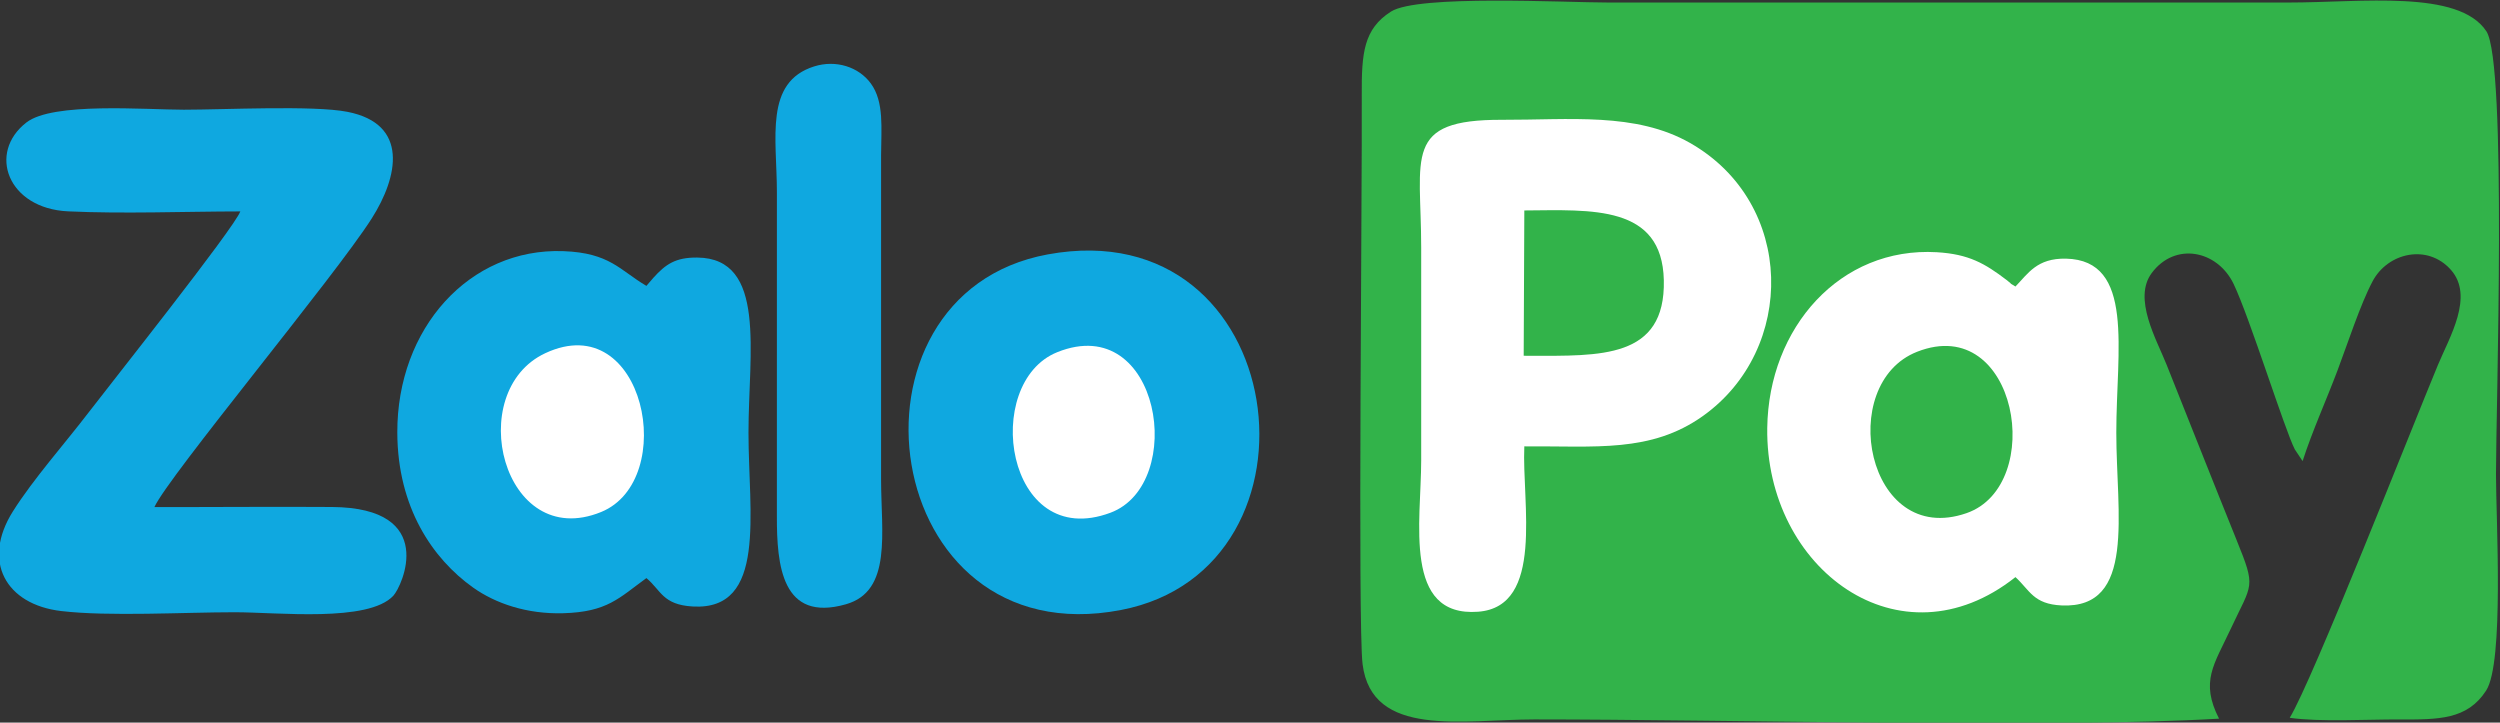 <?xml version="1.0" encoding="UTF-8"?>
<!DOCTYPE svg PUBLIC "-//W3C//DTD SVG 1.1//EN" "http://www.w3.org/Graphics/SVG/1.1/DTD/svg11.dtd">
<!-- Creator: CorelDRAW -->
<svg xmlns="http://www.w3.org/2000/svg" xml:space="preserve" width="190.686mm" height="55.118mm" version="1.1" style="shape-rendering:geometricPrecision; text-rendering:geometricPrecision; image-rendering:optimizeQuality; fill-rule:evenodd; clip-rule:evenodd"
viewBox="0 0 19068.6 5511.8"
 xmlns:xlink="http://www.w3.org/1999/xlink"
 xmlns:xodm="http://www.corel.com/coreldraw/odm/2003">
 <rect x="0" y="0" width="19068.6" height="5511.8" fill="#333333" stroke="none"/>
 <defs>
  <style type="text/css">
   <![CDATA[
    .fil2 {fill:#0FA8E0}
    .fil0 {fill:#32B34A}
    .fil1 {fill:white}
   ]]>
  </style>
 </defs>
 <g id="Слой_x0020_1">
  <g id="_2298921963888">
   <path class="fil0" d="M16925.66 5481.55c-145.04,-283.53 -38.28,-411.75 87.75,-682.08 166.11,-356.3 196.67,-307.66 45.72,-681.14 -179.25,-443.48 -353.89,-886.69 -533.38,-1336.2 -77.92,-195.16 -258.34,-505.15 -113.4,-699.81 178.02,-239.08 500.57,-173.98 624.27,83.31 121.3,252.27 390.49,1114.87 467.34,1262.84l59.09 88.57c72.17,-224.65 178.74,-460.04 265.41,-689.28 75.81,-200.53 175.1,-507.13 268.92,-683.24 115.7,-217.19 418.91,-287.67 597.41,-85.52 178.2,201.8 -12.76,515.62 -99.61,724.67 -195.12,469.63 -960.87,2416.38 -1130.5,2691.42 235.77,33.27 586.78,11.51 836.18,12.49 299.64,1.19 517.59,2.46 661.95,-220.18 138.59,-213.73 75.17,-1309.6 75.17,-1649.73 0,-507.36 85.57,-3139.39 -73.49,-3379.4 -211.92,-319.78 -950.49,-218.94 -1510.37,-218.94 -1728.61,0 -3457.22,0 -5185.83,0 -331.24,0 -1453.4,-61.47 -1658.54,69.01 -208.54,132.63 -224.67,316.75 -222.97,636.47 3.9,731.81 -30.96,4040.08 6.16,4340.2 70.24,567.93 765.04,422.38 1310.9,422.38 1477.96,0 3968.52,68.12 5221.82,-5.84z"/>
   <path class="fil1" d="M11626.71 3404.6c542.35,-3.6 964.86,50.89 1361.48,-231.13 713.53,-507.35 707.98,-1624.49 -97.57,-2083.16 -414.42,-235.96 -921.16,-174.89 -1434.13,-176.55 -758.66,-2.46 -616.31,277.7 -616.4,975.3 -0.06,540.92 -0.04,1081.85 0.01,1622.77 0.03,464.43 -141.31,1197.52 434.08,1154.16 508.91,-38.35 332.87,-831.94 352.53,-1261.39z"/>
   <path class="fil2" d="M1832.94 1612.55c-45.98,126.95 -995.87,1322.68 -1153.47,1528.8 -186.08,243.37 -425.94,512.79 -581.24,759.54 -238.99,379.71 -55.03,709.79 368.23,759.8 363.14,42.9 938.76,9.18 1324.33,9.18 327.48,0 1018.23,79.22 1209.12,-125.69 66.58,-71.47 345.08,-671.08 -467.13,-677.09 -451.11,-3.34 -903.6,1.58 -1354.96,0.38 105.99,-233.77 1378.73,-1761.34 1658.64,-2202.96 200.48,-316.3 285.12,-719.23 -186.84,-811.58 -259.85,-50.85 -939.96,-16.08 -1246.89,-16.08 -297,0 -999.68,-59.47 -1201.51,97.43 -298.69,232.19 -141.64,656.1 317.53,677.79 418.5,19.76 890.09,1.17 1314.19,0.48z"/>
   <path class="fil2" d="M4930.51 4409.29c111.32,92.95 123.54,203.43 352.66,216.71 568.6,32.94 425.86,-711.37 425.86,-1325.83 0,-609.65 141.15,-1330.63 -390.72,-1335.67 -165.81,-1.57 -241.7,50.99 -335.43,155.13l-52.37 60.92c-202.9,-119.09 -277.69,-252.13 -634.02,-264.93 -716.69,-25.75 -1268.8,589.2 -1266.02,1384.56 1.99,568.67 267.85,960.61 577.88,1181.17 172.02,122.37 412.04,203.87 687.71,196.02 336.76,-9.6 424.74,-115.81 634.45,-268.08z"/>
   <path class="fil1" d="M15372.73 4401.91c110.14,100.43 136.04,206.3 352.98,216.08 568.11,25.59 416.3,-698 416.3,-1317.82 0,-629.42 143.35,-1315.66 -383.64,-1327.31 -221.68,-4.9 -290,114.18 -385.64,212.65 -81.63,-50.15 5.69,6.08 -67.29,-49.56 -165.31,-126.02 -288.13,-197.81 -532.33,-212.1 -736.87,-43.11 -1283.54,573.99 -1293.55,1340.76 -14.02,1074.98 1012.24,1835.44 1893.17,1137.3z"/>
   <path class="fil2" d="M7991.74 1940.41c-1661.37,305.19 -1295.92,3068.64 558.02,2712.39 1645.51,-316.19 1298.13,-3053.36 -558.02,-2712.39z"/>
   <path class="fil2" d="M6210.29 506.46c-382.05,119.73 -284.58,548.53 -284.58,959.26l-0.12 2469.55c-1.04,377.49 37.97,813.5 526.95,673.66 353.57,-101.13 267.79,-546.4 267.79,-955.99l0.12 -2469.56c0.54,-205.13 24.82,-406.05 -78.49,-546.99 -92.55,-126.28 -265.74,-181.93 -431.67,-129.93z"/>
   <path class="fil1" d="M4159.71 2693.62c-628.53,293.06 -324.53,1517.04 424.83,1211.87 595.07,-242.32 333.8,-1565.59 -424.83,-1211.87z"/>
   <path class="fil1" d="M8064.85 2685.97c-582.86,233.62 -395.9,1523.86 405.03,1224.89 586.65,-218.99 381.36,-1540.07 -405.03,-1224.89z"/>
   <path class="fil0" d="M14622.79 2682.98c-622.15,244.12 -386.52,1495.27 376.28,1231.21 609.93,-211.15 389.47,-1531.68 -376.28,-1231.21z"/>
   <path class="fil0" d="M11621.81 2713.48l46.75 0.35c536.01,0 1035.68,24.67 1022.19,-576.57 -12.92,-575.72 -548.61,-535.89 -1064.04,-532.07l-4.9 1108.29z"/>
  </g>
 </g>
</svg>
